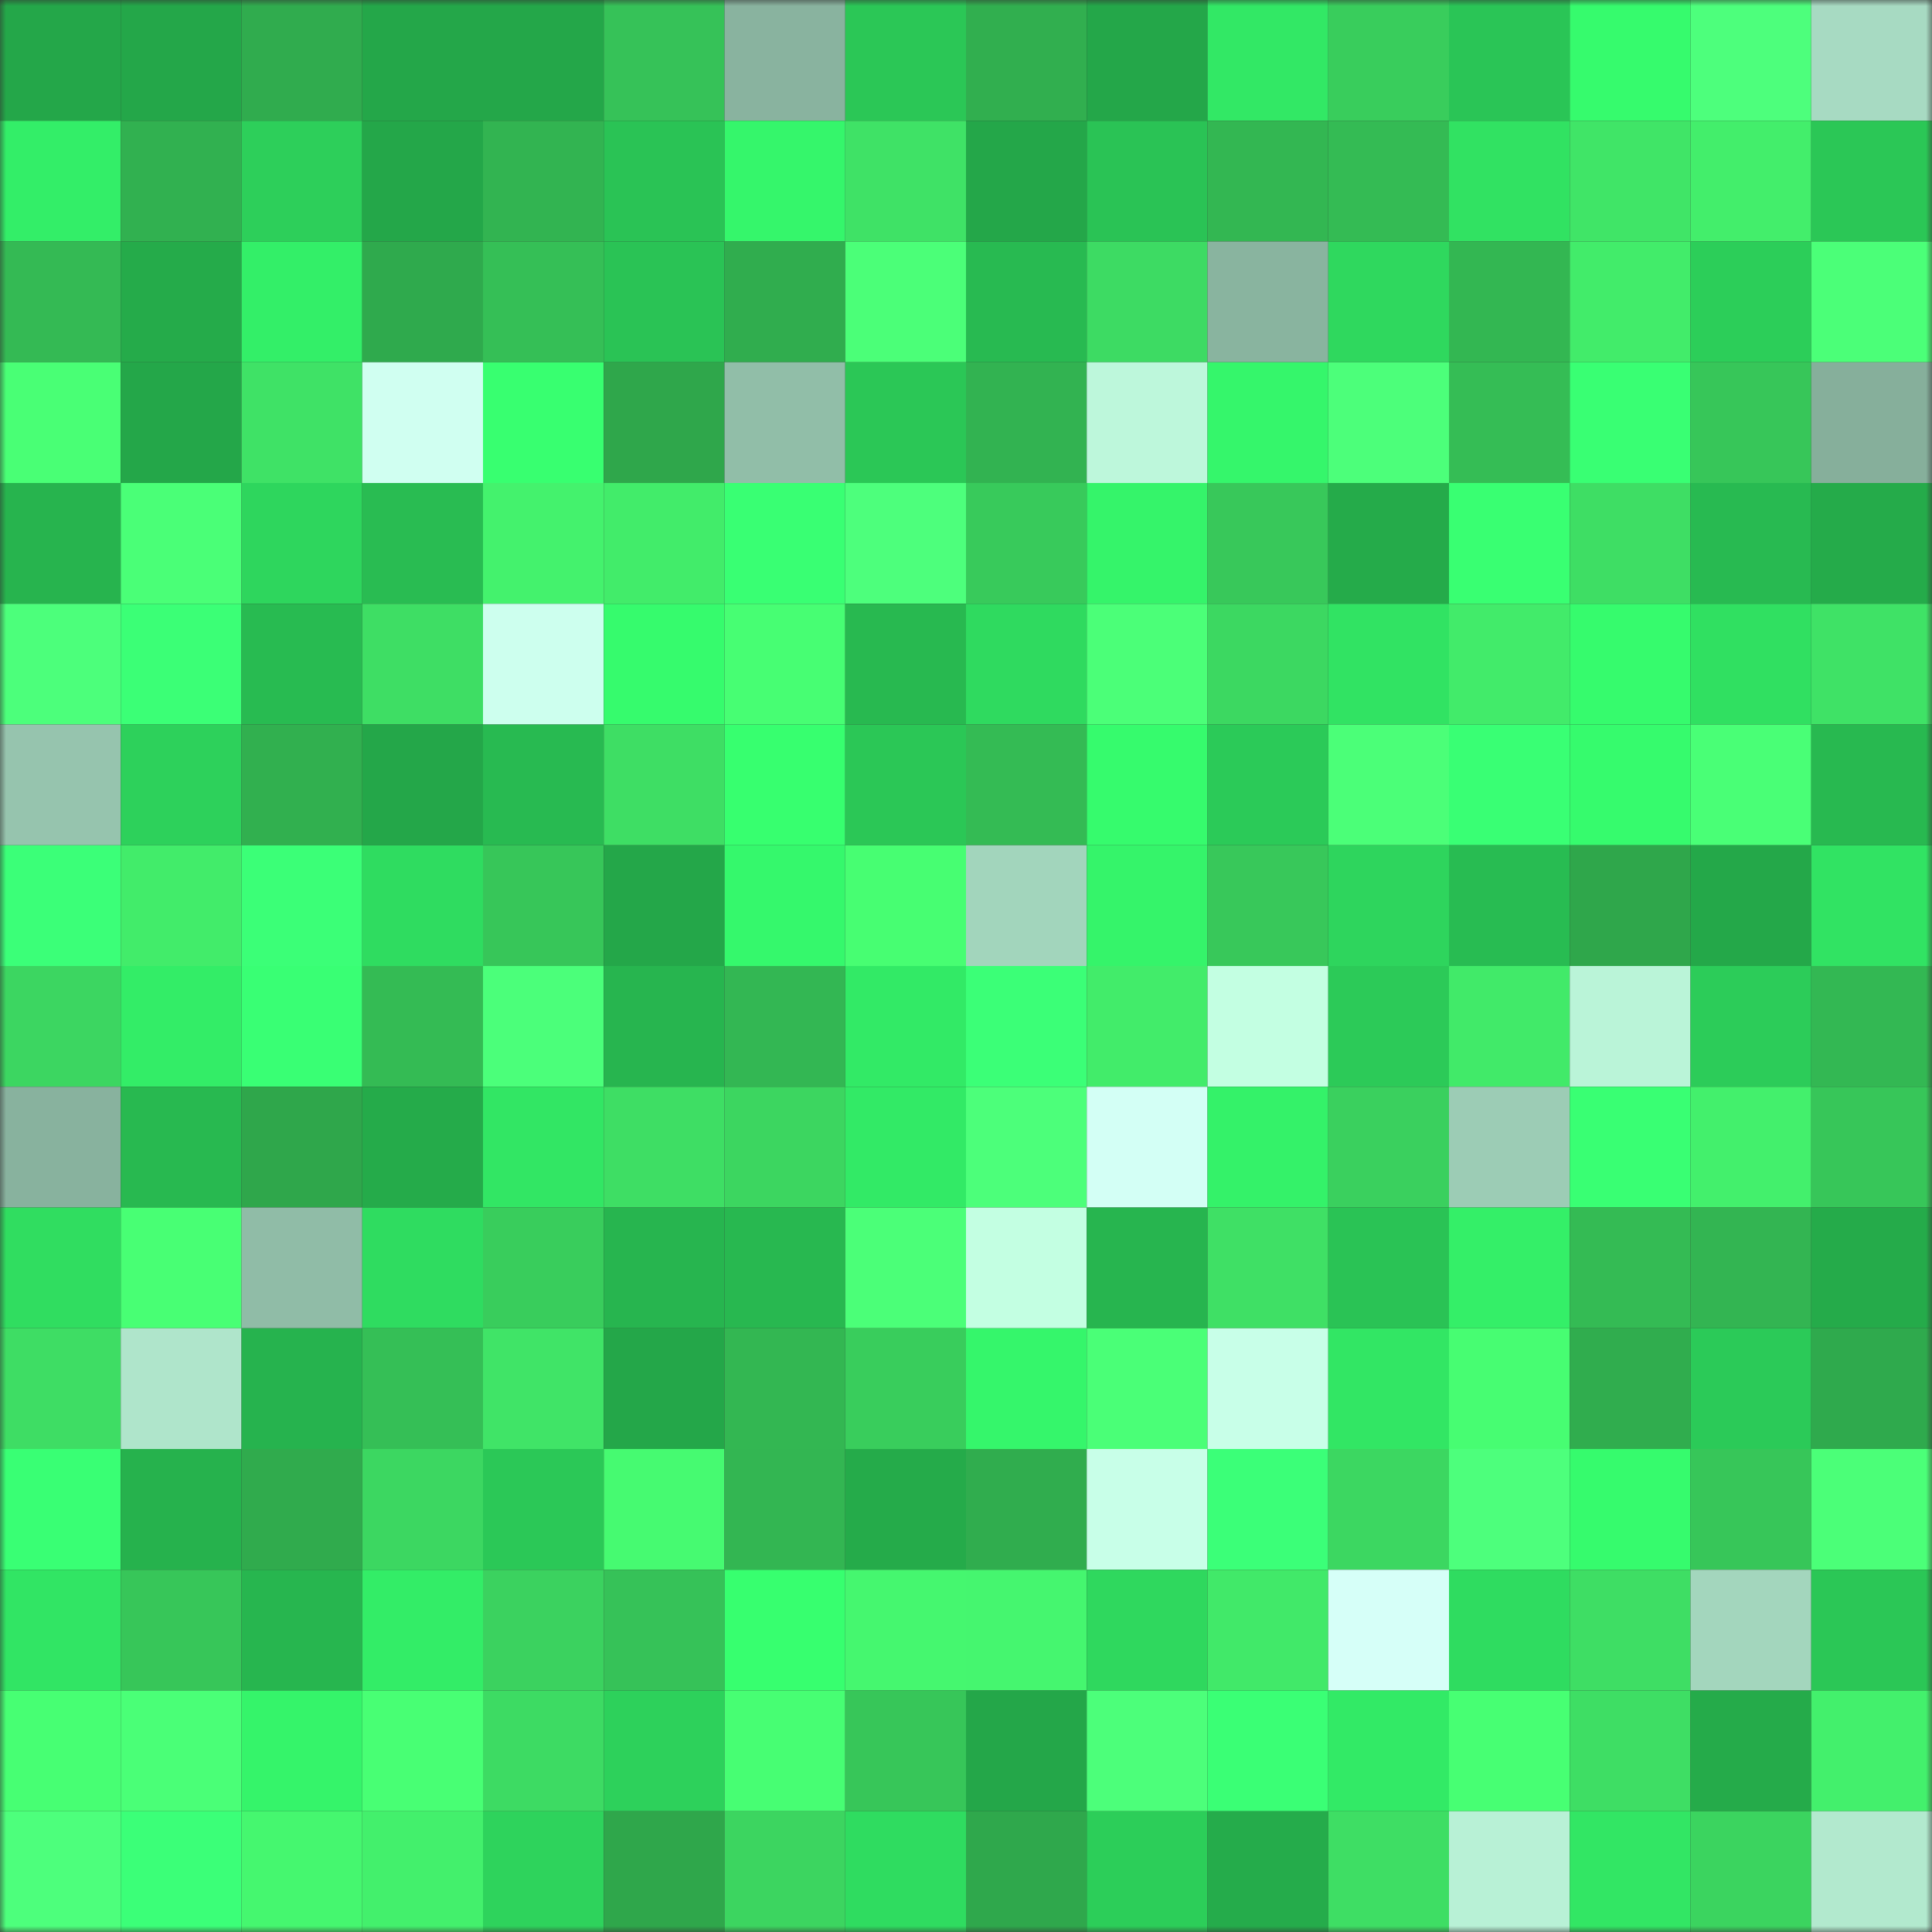 <svg viewBox="0 0 160 160" fill="none" role="img" xmlns="http://www.w3.org/2000/svg" width="240" height="240" name="lens%2Crofkh.lens"><rect x="0" y="0" width="160" height="160" fill="#333333" stroke="none"/><mask id="1385254900" mask-type="alpha" maskUnits="userSpaceOnUse" x="0" y="0" width="160" height="160"><rect width="160" height="160" fill="#FFFFFF"></rect></mask><g mask="url(#1385254900)"><rect x="0" y="0" width="10" height="10" fill="#24a749"></rect><rect x="10" y="0" width="10" height="10" fill="#24a749"></rect><rect x="20" y="0" width="10" height="10" fill="#30ac4e"></rect><rect x="30" y="0" width="10" height="10" fill="#24a749"></rect><rect x="40" y="0" width="10" height="10" fill="#24a749"></rect><rect x="50" y="0" width="10" height="10" fill="#36c258"></rect><rect x="60" y="0" width="10" height="10" fill="#89b39f"></rect><rect x="70" y="0" width="10" height="10" fill="#2bc756"></rect><rect x="80" y="0" width="10" height="10" fill="#31af4f"></rect><rect x="90" y="0" width="10" height="10" fill="#24a749"></rect><rect x="100" y="0" width="10" height="10" fill="#32e865"></rect><rect x="110" y="0" width="10" height="10" fill="#39cd5c"></rect><rect x="120" y="0" width="10" height="10" fill="#2ac556"></rect><rect x="130" y="0" width="10" height="10" fill="#36fb6d"></rect><rect x="140" y="0" width="10" height="10" fill="#4dff7c"></rect><rect x="150" y="0" width="10" height="10" fill="#a7dac2"></rect><rect x="0" y="10" width="10" height="10" fill="#33ee68"></rect><rect x="10" y="10" width="10" height="10" fill="#31b150"></rect><rect x="20" y="10" width="10" height="10" fill="#2dcf5a"></rect><rect x="30" y="10" width="10" height="10" fill="#24a749"></rect><rect x="40" y="10" width="10" height="10" fill="#32b451"></rect><rect x="50" y="10" width="10" height="10" fill="#2ac355"></rect><rect x="60" y="10" width="10" height="10" fill="#35f66b"></rect><rect x="70" y="10" width="10" height="10" fill="#3fe266"></rect><rect x="80" y="10" width="10" height="10" fill="#24a749"></rect><rect x="90" y="10" width="10" height="10" fill="#2ac355"></rect><rect x="100" y="10" width="10" height="10" fill="#33b752"></rect><rect x="110" y="10" width="10" height="10" fill="#34bb54"></rect><rect x="120" y="10" width="10" height="10" fill="#31e262"></rect><rect x="130" y="10" width="10" height="10" fill="#40e567"></rect><rect x="140" y="10" width="10" height="10" fill="#43ee6b"></rect><rect x="150" y="10" width="10" height="10" fill="#2bc756"></rect><rect x="0" y="20" width="10" height="10" fill="#34ba54"></rect><rect x="10" y="20" width="10" height="10" fill="#25ab4a"></rect><rect x="20" y="20" width="10" height="10" fill="#33ef68"></rect><rect x="30" y="20" width="10" height="10" fill="#2faa4d"></rect><rect x="40" y="20" width="10" height="10" fill="#35bf56"></rect><rect x="50" y="20" width="10" height="10" fill="#2ac355"></rect><rect x="60" y="20" width="10" height="10" fill="#30ad4e"></rect><rect x="70" y="20" width="10" height="10" fill="#4bff78"></rect><rect x="80" y="20" width="10" height="10" fill="#28ba51"></rect><rect x="90" y="20" width="10" height="10" fill="#3ddb63"></rect><rect x="100" y="20" width="10" height="10" fill="#89b49f"></rect><rect x="110" y="20" width="10" height="10" fill="#2fd85e"></rect><rect x="120" y="20" width="10" height="10" fill="#33b752"></rect><rect x="130" y="20" width="10" height="10" fill="#42ec6a"></rect><rect x="140" y="20" width="10" height="10" fill="#2cce59"></rect><rect x="150" y="20" width="10" height="10" fill="#4bff78"></rect><rect x="0" y="30" width="10" height="10" fill="#49ff75"></rect><rect x="10" y="30" width="10" height="10" fill="#24a749"></rect><rect x="20" y="30" width="10" height="10" fill="#3fe266"></rect><rect x="30" y="30" width="10" height="10" fill="#d0fff1"></rect><rect x="40" y="30" width="10" height="10" fill="#38ff70"></rect><rect x="50" y="30" width="10" height="10" fill="#2fa74b"></rect><rect x="60" y="30" width="10" height="10" fill="#91bea8"></rect><rect x="70" y="30" width="10" height="10" fill="#2bc756"></rect><rect x="80" y="30" width="10" height="10" fill="#32b351"></rect><rect x="90" y="30" width="10" height="10" fill="#bdf7db"></rect><rect x="100" y="30" width="10" height="10" fill="#35f66b"></rect><rect x="110" y="30" width="10" height="10" fill="#4cff7a"></rect><rect x="120" y="30" width="10" height="10" fill="#35bd55"></rect><rect x="130" y="30" width="10" height="10" fill="#39ff73"></rect><rect x="140" y="30" width="10" height="10" fill="#37c659"></rect><rect x="150" y="30" width="10" height="10" fill="#86af9b"></rect><rect x="0" y="40" width="10" height="10" fill="#27b44e"></rect><rect x="10" y="40" width="10" height="10" fill="#4aff77"></rect><rect x="20" y="40" width="10" height="10" fill="#2ed65d"></rect><rect x="30" y="40" width="10" height="10" fill="#29bc52"></rect><rect x="40" y="40" width="10" height="10" fill="#44f26d"></rect><rect x="50" y="40" width="10" height="10" fill="#42ec6a"></rect><rect x="60" y="40" width="10" height="10" fill="#39ff73"></rect><rect x="70" y="40" width="10" height="10" fill="#4dff7c"></rect><rect x="80" y="40" width="10" height="10" fill="#38ca5b"></rect><rect x="90" y="40" width="10" height="10" fill="#35f46a"></rect><rect x="100" y="40" width="10" height="10" fill="#38c85a"></rect><rect x="110" y="40" width="10" height="10" fill="#25ab4a"></rect><rect x="120" y="40" width="10" height="10" fill="#39ff72"></rect><rect x="130" y="40" width="10" height="10" fill="#3ede64"></rect><rect x="140" y="40" width="10" height="10" fill="#28ba51"></rect><rect x="150" y="40" width="10" height="10" fill="#25ab4a"></rect><rect x="0" y="50" width="10" height="10" fill="#4cff7b"></rect><rect x="10" y="50" width="10" height="10" fill="#3bff76"></rect><rect x="20" y="50" width="10" height="10" fill="#28bb51"></rect><rect x="30" y="50" width="10" height="10" fill="#3ede64"></rect><rect x="40" y="50" width="10" height="10" fill="#cdffee"></rect><rect x="50" y="50" width="10" height="10" fill="#36fb6d"></rect><rect x="60" y="50" width="10" height="10" fill="#47fe73"></rect><rect x="70" y="50" width="10" height="10" fill="#28b950"></rect><rect x="80" y="50" width="10" height="10" fill="#2fda5f"></rect><rect x="90" y="50" width="10" height="10" fill="#4bff78"></rect><rect x="100" y="50" width="10" height="10" fill="#3cd861"></rect><rect x="110" y="50" width="10" height="10" fill="#31e363"></rect><rect x="120" y="50" width="10" height="10" fill="#42eb6a"></rect><rect x="130" y="50" width="10" height="10" fill="#36fb6d"></rect><rect x="140" y="50" width="10" height="10" fill="#30e061"></rect><rect x="150" y="50" width="10" height="10" fill="#3fe266"></rect><rect x="0" y="60" width="10" height="10" fill="#96c4ae"></rect><rect x="10" y="60" width="10" height="10" fill="#2dd15b"></rect><rect x="20" y="60" width="10" height="10" fill="#31b04f"></rect><rect x="30" y="60" width="10" height="10" fill="#24a749"></rect><rect x="40" y="60" width="10" height="10" fill="#28ba51"></rect><rect x="50" y="60" width="10" height="10" fill="#3ede64"></rect><rect x="60" y="60" width="10" height="10" fill="#37ff6f"></rect><rect x="70" y="60" width="10" height="10" fill="#2bc756"></rect><rect x="80" y="60" width="10" height="10" fill="#34bb54"></rect><rect x="90" y="60" width="10" height="10" fill="#36fb6d"></rect><rect x="100" y="60" width="10" height="10" fill="#2bca58"></rect><rect x="110" y="60" width="10" height="10" fill="#4bff78"></rect><rect x="120" y="60" width="10" height="10" fill="#39ff74"></rect><rect x="130" y="60" width="10" height="10" fill="#36fb6d"></rect><rect x="140" y="60" width="10" height="10" fill="#49ff76"></rect><rect x="150" y="60" width="10" height="10" fill="#28b950"></rect><rect x="0" y="70" width="10" height="10" fill="#3bff78"></rect><rect x="10" y="70" width="10" height="10" fill="#42ec6a"></rect><rect x="20" y="70" width="10" height="10" fill="#3bff77"></rect><rect x="30" y="70" width="10" height="10" fill="#2fdc60"></rect><rect x="40" y="70" width="10" height="10" fill="#37c659"></rect><rect x="50" y="70" width="10" height="10" fill="#24a749"></rect><rect x="60" y="70" width="10" height="10" fill="#35f86c"></rect><rect x="70" y="70" width="10" height="10" fill="#47fe72"></rect><rect x="80" y="70" width="10" height="10" fill="#a2d5bc"></rect><rect x="90" y="70" width="10" height="10" fill="#35f46a"></rect><rect x="100" y="70" width="10" height="10" fill="#38c85a"></rect><rect x="110" y="70" width="10" height="10" fill="#2ed55d"></rect><rect x="120" y="70" width="10" height="10" fill="#28bc52"></rect><rect x="130" y="70" width="10" height="10" fill="#2fa74b"></rect><rect x="140" y="70" width="10" height="10" fill="#24a849"></rect><rect x="150" y="70" width="10" height="10" fill="#31e363"></rect><rect x="0" y="80" width="10" height="10" fill="#3cd661"></rect><rect x="10" y="80" width="10" height="10" fill="#33ed67"></rect><rect x="20" y="80" width="10" height="10" fill="#39ff74"></rect><rect x="30" y="80" width="10" height="10" fill="#34bb54"></rect><rect x="40" y="80" width="10" height="10" fill="#4bff7a"></rect><rect x="50" y="80" width="10" height="10" fill="#27b54f"></rect><rect x="60" y="80" width="10" height="10" fill="#33b753"></rect><rect x="70" y="80" width="10" height="10" fill="#32ea66"></rect><rect x="80" y="80" width="10" height="10" fill="#3bff77"></rect><rect x="90" y="80" width="10" height="10" fill="#42ec6a"></rect><rect x="100" y="80" width="10" height="10" fill="#c3ffe2"></rect><rect x="110" y="80" width="10" height="10" fill="#2cca58"></rect><rect x="120" y="80" width="10" height="10" fill="#41ea69"></rect><rect x="130" y="80" width="10" height="10" fill="#baf4d8"></rect><rect x="140" y="80" width="10" height="10" fill="#2ccc59"></rect><rect x="150" y="80" width="10" height="10" fill="#33b853"></rect><rect x="0" y="90" width="10" height="10" fill="#88b29e"></rect><rect x="10" y="90" width="10" height="10" fill="#28b950"></rect><rect x="20" y="90" width="10" height="10" fill="#2fa74b"></rect><rect x="30" y="90" width="10" height="10" fill="#25ab4a"></rect><rect x="40" y="90" width="10" height="10" fill="#32e664"></rect><rect x="50" y="90" width="10" height="10" fill="#3ede64"></rect><rect x="60" y="90" width="10" height="10" fill="#3cd660"></rect><rect x="70" y="90" width="10" height="10" fill="#32ea66"></rect><rect x="80" y="90" width="10" height="10" fill="#4cff7a"></rect><rect x="90" y="90" width="10" height="10" fill="#d3fff5"></rect><rect x="100" y="90" width="10" height="10" fill="#34f269"></rect><rect x="110" y="90" width="10" height="10" fill="#3ad05e"></rect><rect x="120" y="90" width="10" height="10" fill="#9cccb5"></rect><rect x="130" y="90" width="10" height="10" fill="#39ff73"></rect><rect x="140" y="90" width="10" height="10" fill="#43f06c"></rect><rect x="150" y="90" width="10" height="10" fill="#37c659"></rect><rect x="0" y="100" width="10" height="10" fill="#30dd60"></rect><rect x="10" y="100" width="10" height="10" fill="#48ff74"></rect><rect x="20" y="100" width="10" height="10" fill="#90bca7"></rect><rect x="30" y="100" width="10" height="10" fill="#2fdc60"></rect><rect x="40" y="100" width="10" height="10" fill="#39cd5c"></rect><rect x="50" y="100" width="10" height="10" fill="#27b54f"></rect><rect x="60" y="100" width="10" height="10" fill="#28b850"></rect><rect x="70" y="100" width="10" height="10" fill="#4bff78"></rect><rect x="80" y="100" width="10" height="10" fill="#c3ffe2"></rect><rect x="90" y="100" width="10" height="10" fill="#27b54f"></rect><rect x="100" y="100" width="10" height="10" fill="#3fe065"></rect><rect x="110" y="100" width="10" height="10" fill="#2ac355"></rect><rect x="120" y="100" width="10" height="10" fill="#34ef68"></rect><rect x="130" y="100" width="10" height="10" fill="#34bb54"></rect><rect x="140" y="100" width="10" height="10" fill="#33b552"></rect><rect x="150" y="100" width="10" height="10" fill="#25ab4a"></rect><rect x="0" y="110" width="10" height="10" fill="#3edd64"></rect><rect x="10" y="110" width="10" height="10" fill="#afe5cb"></rect><rect x="20" y="110" width="10" height="10" fill="#26b34e"></rect><rect x="30" y="110" width="10" height="10" fill="#35bf56"></rect><rect x="40" y="110" width="10" height="10" fill="#40e467"></rect><rect x="50" y="110" width="10" height="10" fill="#24a749"></rect><rect x="60" y="110" width="10" height="10" fill="#33b752"></rect><rect x="70" y="110" width="10" height="10" fill="#39cd5c"></rect><rect x="80" y="110" width="10" height="10" fill="#35f66b"></rect><rect x="90" y="110" width="10" height="10" fill="#4aff77"></rect><rect x="100" y="110" width="10" height="10" fill="#c8ffe8"></rect><rect x="110" y="110" width="10" height="10" fill="#32e664"></rect><rect x="120" y="110" width="10" height="10" fill="#47fd72"></rect><rect x="130" y="110" width="10" height="10" fill="#30ad4e"></rect><rect x="140" y="110" width="10" height="10" fill="#2bca58"></rect><rect x="150" y="110" width="10" height="10" fill="#2faa4d"></rect><rect x="0" y="120" width="10" height="10" fill="#39ff74"></rect><rect x="10" y="120" width="10" height="10" fill="#26b24d"></rect><rect x="20" y="120" width="10" height="10" fill="#30ab4d"></rect><rect x="30" y="120" width="10" height="10" fill="#3cd761"></rect><rect x="40" y="120" width="10" height="10" fill="#2bc857"></rect><rect x="50" y="120" width="10" height="10" fill="#46fa71"></rect><rect x="60" y="120" width="10" height="10" fill="#33b652"></rect><rect x="70" y="120" width="10" height="10" fill="#25ab4a"></rect><rect x="80" y="120" width="10" height="10" fill="#30ad4e"></rect><rect x="90" y="120" width="10" height="10" fill="#c8ffe8"></rect><rect x="100" y="120" width="10" height="10" fill="#3bff78"></rect><rect x="110" y="120" width="10" height="10" fill="#3cd761"></rect><rect x="120" y="120" width="10" height="10" fill="#4dff7c"></rect><rect x="130" y="120" width="10" height="10" fill="#36fb6d"></rect><rect x="140" y="120" width="10" height="10" fill="#37c659"></rect><rect x="150" y="120" width="10" height="10" fill="#4bff78"></rect><rect x="0" y="130" width="10" height="10" fill="#31e564"></rect><rect x="10" y="130" width="10" height="10" fill="#37c659"></rect><rect x="20" y="130" width="10" height="10" fill="#27b64f"></rect><rect x="30" y="130" width="10" height="10" fill="#33ed67"></rect><rect x="40" y="130" width="10" height="10" fill="#3bd25f"></rect><rect x="50" y="130" width="10" height="10" fill="#36c258"></rect><rect x="60" y="130" width="10" height="10" fill="#37ff6f"></rect><rect x="70" y="130" width="10" height="10" fill="#45f76f"></rect><rect x="80" y="130" width="10" height="10" fill="#45f66f"></rect><rect x="90" y="130" width="10" height="10" fill="#2fd85e"></rect><rect x="100" y="130" width="10" height="10" fill="#41e969"></rect><rect x="110" y="130" width="10" height="10" fill="#d6fff8"></rect><rect x="120" y="130" width="10" height="10" fill="#2fdc60"></rect><rect x="130" y="130" width="10" height="10" fill="#3ede64"></rect><rect x="140" y="130" width="10" height="10" fill="#a3d6bd"></rect><rect x="150" y="130" width="10" height="10" fill="#2bc756"></rect><rect x="0" y="140" width="10" height="10" fill="#47ff73"></rect><rect x="10" y="140" width="10" height="10" fill="#4aff77"></rect><rect x="20" y="140" width="10" height="10" fill="#35f46a"></rect><rect x="30" y="140" width="10" height="10" fill="#48ff74"></rect><rect x="40" y="140" width="10" height="10" fill="#3ddb63"></rect><rect x="50" y="140" width="10" height="10" fill="#2dd15b"></rect><rect x="60" y="140" width="10" height="10" fill="#47fe73"></rect><rect x="70" y="140" width="10" height="10" fill="#37c659"></rect><rect x="80" y="140" width="10" height="10" fill="#24a749"></rect><rect x="90" y="140" width="10" height="10" fill="#4cff7a"></rect><rect x="100" y="140" width="10" height="10" fill="#3aff75"></rect><rect x="110" y="140" width="10" height="10" fill="#32ea66"></rect><rect x="120" y="140" width="10" height="10" fill="#47ff73"></rect><rect x="130" y="140" width="10" height="10" fill="#3ede64"></rect><rect x="140" y="140" width="10" height="10" fill="#25ab4a"></rect><rect x="150" y="140" width="10" height="10" fill="#43f06c"></rect><rect x="0" y="150" width="10" height="10" fill="#4dff7c"></rect><rect x="10" y="150" width="10" height="10" fill="#3bff78"></rect><rect x="20" y="150" width="10" height="10" fill="#45f76f"></rect><rect x="30" y="150" width="10" height="10" fill="#43f06c"></rect><rect x="40" y="150" width="10" height="10" fill="#2ed35c"></rect><rect x="50" y="150" width="10" height="10" fill="#2fa74b"></rect><rect x="60" y="150" width="10" height="10" fill="#3cd560"></rect><rect x="70" y="150" width="10" height="10" fill="#2fdc60"></rect><rect x="80" y="150" width="10" height="10" fill="#2fa84c"></rect><rect x="90" y="150" width="10" height="10" fill="#2cce59"></rect><rect x="100" y="150" width="10" height="10" fill="#25ac4b"></rect><rect x="110" y="150" width="10" height="10" fill="#3ede64"></rect><rect x="120" y="150" width="10" height="10" fill="#b8f1d6"></rect><rect x="130" y="150" width="10" height="10" fill="#32e664"></rect><rect x="140" y="150" width="10" height="10" fill="#3bd45f"></rect><rect x="150" y="150" width="10" height="10" fill="#b2e9ce"></rect></g></svg>